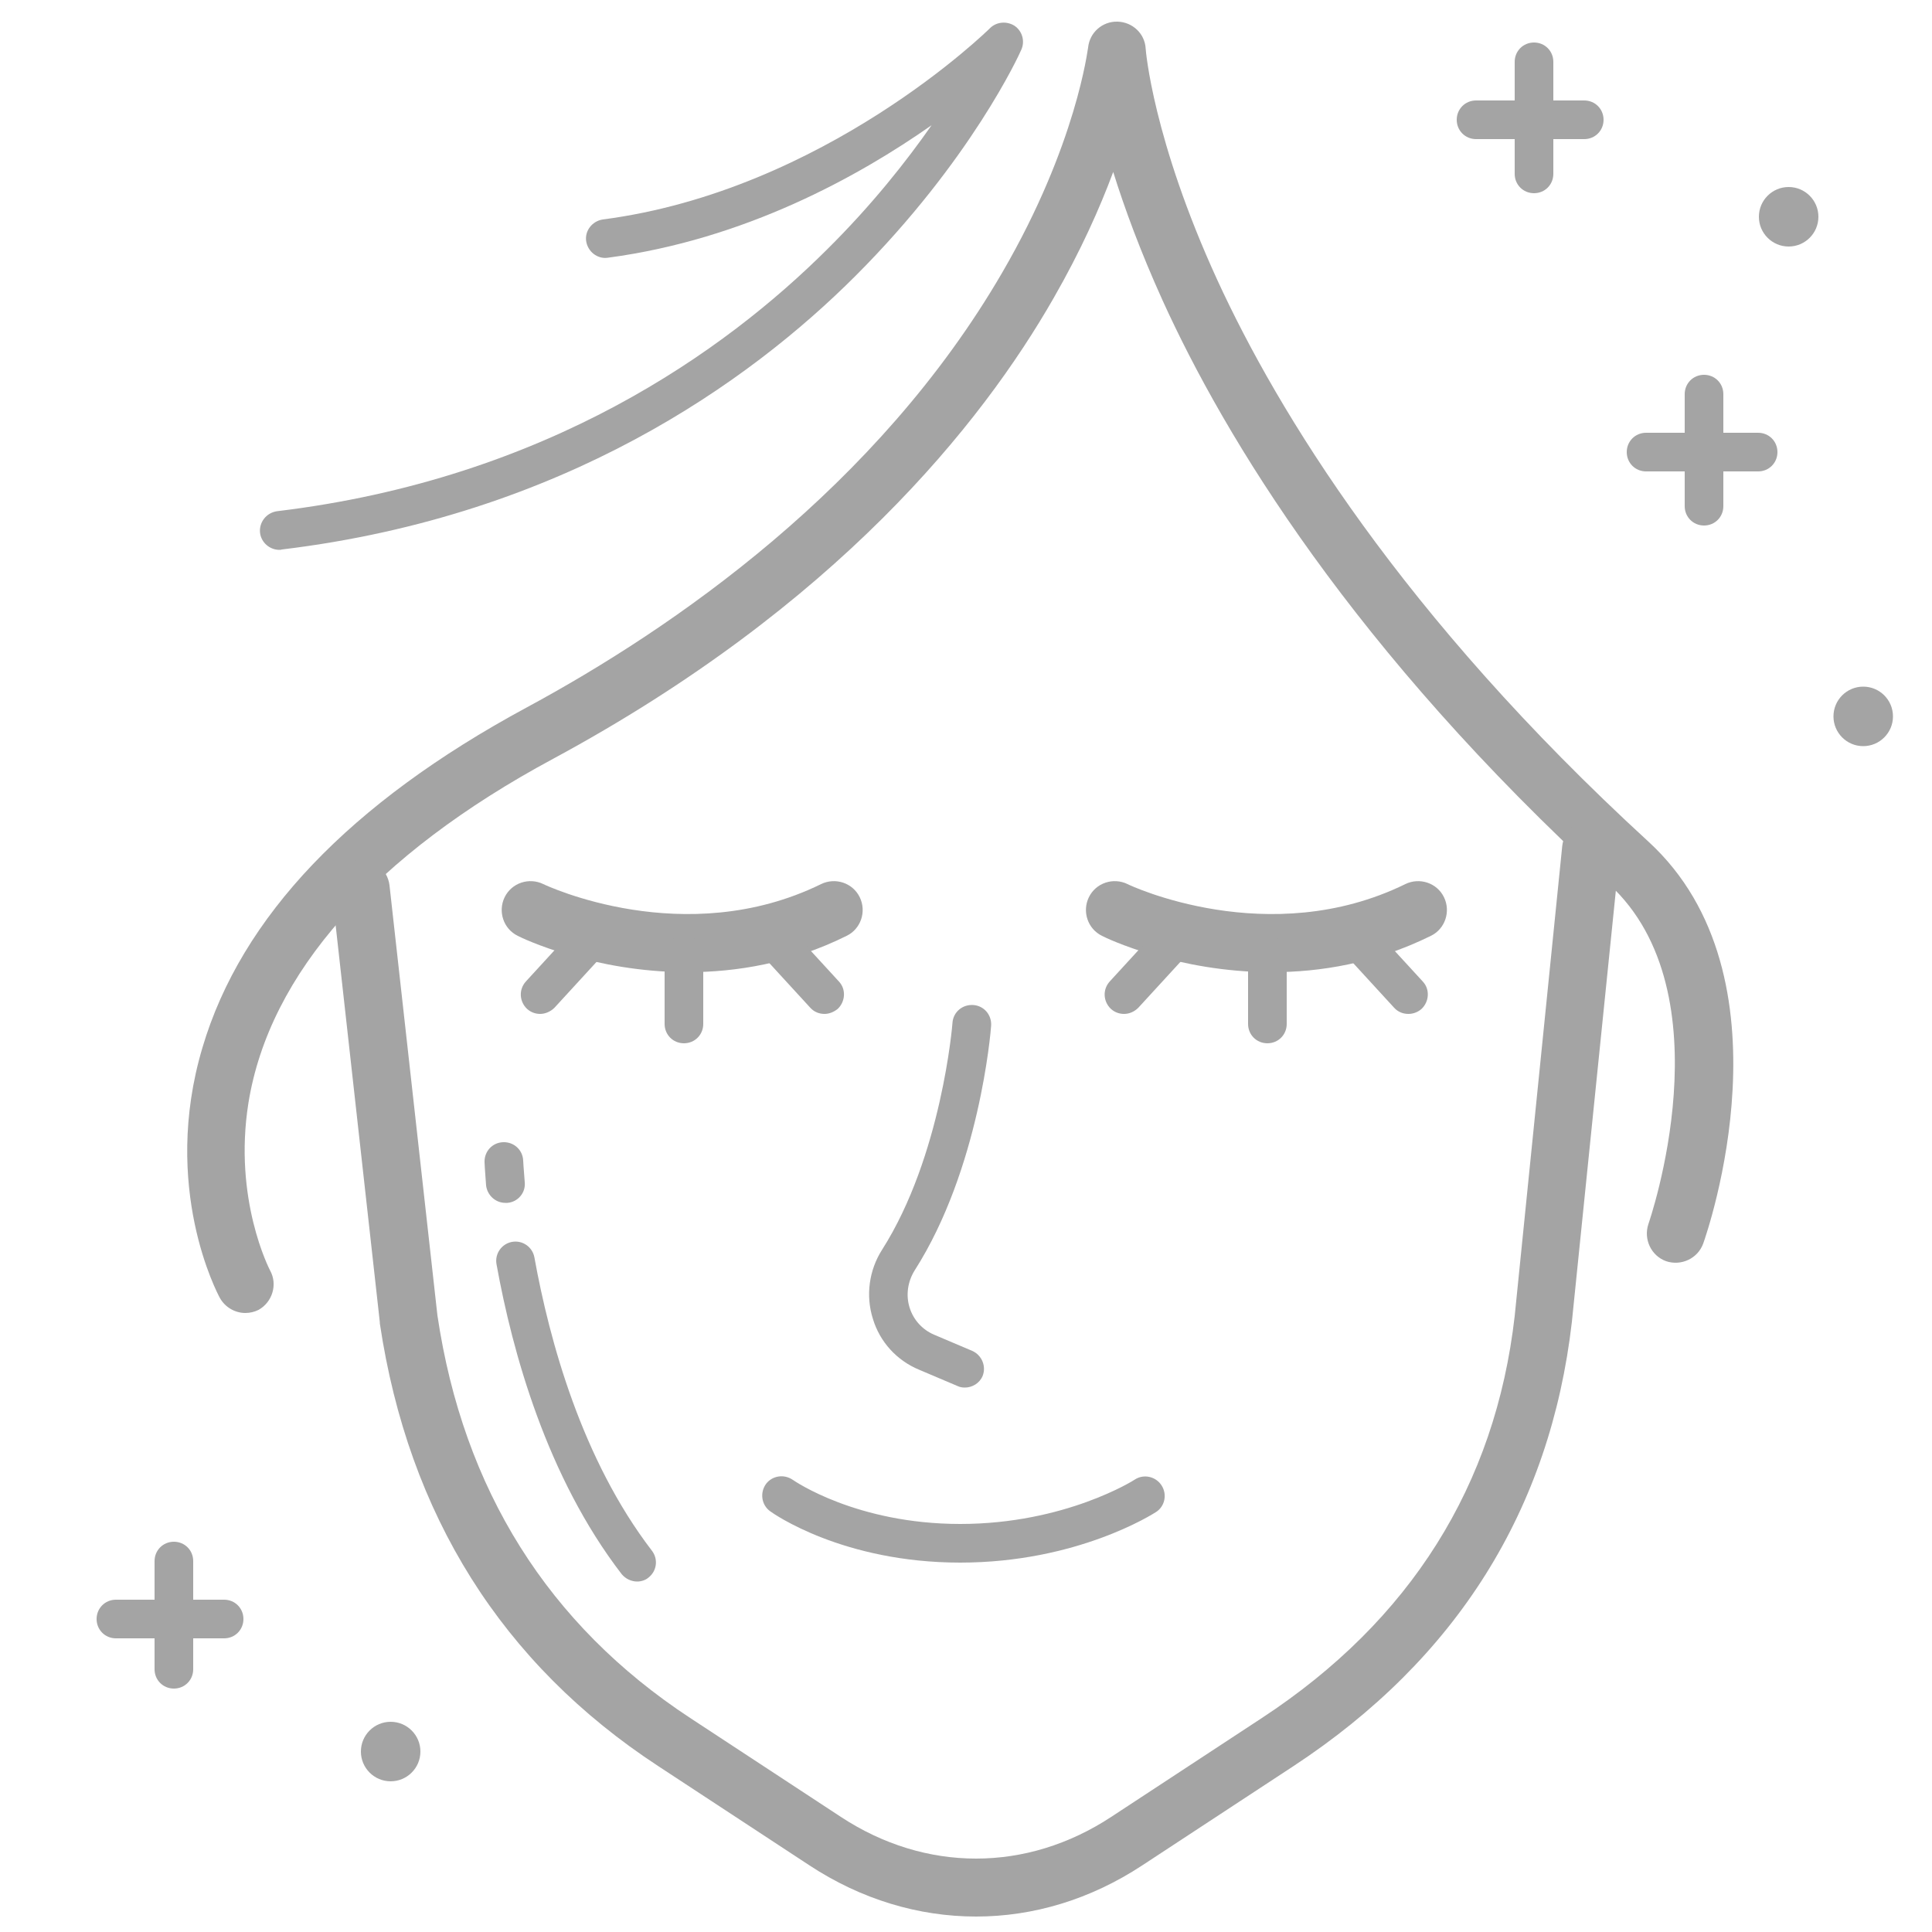 <?xml version="1.0" encoding="utf-8"?>
<svg xmlns="http://www.w3.org/2000/svg" xmlns:xlink="http://www.w3.org/1999/xlink" version="1.1" id="Layer_1" x="0px" y="0px" viewBox="0 0 500 500" style="enable-background:new 0 0 500 500;" xml:space="preserve" width="150" height="150">
<style type="text/css">
	.st0{fill:#A4A4A4;}
</style>
<g>
	<g>
		<g>
			<g>
				<path class="st0" d="M63.5,339.8c-2.6,0-5.2-1.4-6.6-3.9c-0.6-1.1-15.3-28.6-4.5-64.8c10-33.8,38.2-63.3,83.7-87.9      c38.4-20.7,91-57.1,123.3-112.7c19.3-33.2,22.1-58,22.2-58.2c0.4-3.9,3.7-6.8,7.6-6.7c3.9,0.1,7.1,3.1,7.3,7      c0,0.2,1.8,23.4,18.6,60c15.6,33.9,47.6,86.6,111.5,145.2c38.2,35,15.2,101.2,14.2,104c-1.4,3.9-5.7,5.9-9.6,4.6      c-3.9-1.4-5.9-5.7-4.6-9.6c0.2-0.6,20.7-59.7-10.2-88c-66.3-60.7-99.4-115.6-115.5-151c-5.8-12.8-9.9-24-12.8-33.3      c-3.5,9.4-8.4,20.4-15.4,32.6c-18.7,32.7-56.4,79.8-129.6,119.3c-46.1,24.8-73.4,55.6-78.8,89c-4,25,5.5,43.2,5.6,43.4      c2,3.6,0.6,8.2-3,10.2C65.9,339.5,64.7,339.8,63.5,339.8z"/>
			</g>
			<g>
				<path class="st0" d="M72.3,142.3c-2.5,0-4.7-1.9-5-4.4c-0.3-2.7,1.6-5.2,4.4-5.6c69.9-8.4,116-41.5,142.4-67.8      c11.6-11.5,20.5-22.8,27-32.1c-18.8,13.2-48.3,29.6-83.8,34.3c-2.7,0.4-5.2-1.6-5.6-4.3c-0.4-2.7,1.6-5.2,4.3-5.6      c57.5-7.5,99.8-49.1,100.2-49.5c1.7-1.7,4.4-1.9,6.4-0.6c2,1.4,2.7,4,1.7,6.2c-0.5,1.2-13,28.6-42.9,58.5      C194,98.8,145.8,133.4,73,142.2C72.7,142.3,72.5,142.3,72.3,142.3z"/>
			</g>
			<g>
				<g>
					<path class="st0" d="M329.1,251.6c-24.4,0-42.8-8.8-43.9-9.4c-3.7-1.8-5.2-6.3-3.4-10c1.8-3.7,6.3-5.2,10-3.4       c0.5,0.3,36.6,17.3,71.9,0c3.7-1.8,8.2-0.3,10,3.4c1.8,3.7,0.3,8.2-3.4,10C355.9,249.3,341.7,251.6,329.1,251.6z"/>
				</g>
				<g>
					<g>
						<path class="st0" d="M364.5,262.4c-1.4,0-2.7-0.5-3.7-1.6l-11.1-12.1c-1.9-2-1.7-5.2,0.3-7.1c2-1.9,5.2-1.7,7.1,0.3l11.1,12.1        c1.9,2,1.7,5.2-0.3,7.1C367,261.9,365.8,262.4,364.5,262.4z"/>
					</g>
					<g>
						<path class="st0" d="M290.9,262.4c-1.2,0-2.4-0.4-3.4-1.3c-2-1.9-2.2-5-0.3-7.1l11.1-12.1c1.9-2,5-2.2,7.1-0.3        c2,1.9,2.2,5,0.3,7.1l-11.1,12.1C293.6,261.8,292.3,262.4,290.9,262.4z"/>
					</g>
					<g>
						<path class="st0" d="M328,270c-2.8,0-5-2.2-5-5v-18c0-2.8,2.2-5,5-5s5,2.2,5,5v18C333,267.8,330.8,270,328,270z"/>
					</g>
				</g>
			</g>
			<g>
				<g>
					<path class="st0" d="M177.9,251.6c-24.4,0-42.8-8.8-43.9-9.4c-3.7-1.8-5.2-6.3-3.4-10c1.8-3.7,6.3-5.2,10-3.4       c0.6,0.3,36.6,17.3,71.9,0c3.7-1.8,8.2-0.3,10,3.4s0.3,8.2-3.4,10C204.8,249.3,190.5,251.6,177.9,251.6z"/>
				</g>
				<g>
					<g>
						<path class="st0" d="M213.4,262.4c-1.4,0-2.7-0.5-3.7-1.6l-11.1-12.1c-1.9-2-1.7-5.2,0.3-7.1c2-1.9,5.2-1.7,7.1,0.3l11.1,12.1        c1.9,2,1.7,5.2-0.3,7.1C215.8,261.9,214.6,262.4,213.4,262.4z"/>
					</g>
					<g>
						<path class="st0" d="M139.8,262.4c-1.2,0-2.4-0.4-3.4-1.3c-2-1.9-2.2-5-0.3-7.1l11.1-12.1c1.9-2,5-2.2,7.1-0.3        c2,1.9,2.2,5,0.3,7.1l-11.1,12.1C142.5,261.8,141.1,262.4,139.8,262.4z"/>
					</g>
					<g>
						<path class="st0" d="M177,270c-2.8,0-5-2.2-5-5v-18c0-2.8,2.2-5,5-5s5,2.2,5,5v18C182,267.8,179.8,270,177,270z"/>
					</g>
				</g>
			</g>
			<g>
				<path class="st0" d="M249.7,359.1c-0.6,0-1.3-0.1-1.9-0.4l-9.9-4.2c-5.8-2.4-10.2-7.2-12-13.2c-1.9-6-1-12.6,2.4-17.9      c15.4-24.2,18.2-58.4,18.2-58.7c0.2-2.8,2.6-4.8,5.4-4.6c2.8,0.2,4.8,2.6,4.6,5.4c-0.1,1.5-3,37-19.8,63.3      c-1.8,2.9-2.3,6.4-1.3,9.6c1,3.2,3.3,5.7,6.3,7l9.9,4.2c2.5,1.1,3.7,4,2.7,6.5C253.5,358,251.6,359.1,249.7,359.1z"/>
			</g>
			<g>
				<path class="st0" d="M252.6,496c-14.8,0-29.7-4.4-43.2-13.3l-39-25.6c-40.5-26.5-64.7-65.1-72.1-114.6c0-0.1,0-0.2,0-0.3      L85.9,230.8c-0.5-4.1,2.5-7.8,6.6-8.3c4.1-0.5,7.8,2.5,8.3,6.6l12.4,111.3c6.7,45.1,28.7,80.1,65.4,104.2l39,25.6      c21.9,14.4,48.1,14.4,70,0l39-25.6c38.4-25.2,60.4-60.2,65.4-104L404.3,219c0.4-4.1,4.1-7.1,8.2-6.7c4.1,0.4,7.1,4.1,6.7,8.2      l-12.4,121.6c-5.6,48.6-29.8,87.2-72.1,115l-39,25.6C282.2,491.6,267.4,496,252.6,496z"/>
			</g>
		</g>
		<g>
			<path class="st0" d="M248.5,404.4c-30.4,0-48.4-12.7-49.2-13.3c-2.2-1.6-2.7-4.7-1.1-7c1.6-2.2,4.7-2.7,7-1.1     c0.3,0.2,16.4,11.4,43.3,11.4c27.2,0,45.1-11.4,45.2-11.5c2.3-1.5,5.4-0.8,6.9,1.5c1.5,2.3,0.9,5.4-1.4,6.9     C298.4,391.8,278.8,404.4,248.5,404.4z"/>
		</g>
		<g>
			<path class="st0" d="M164.9,409.3c-1.5,0-3-0.7-4-1.9c-19.4-25.2-28.3-57.5-32.4-80.2c-0.5-2.7,1.3-5.3,4-5.8     c2.7-0.5,5.3,1.3,5.8,4c3.9,21.6,12.3,52.3,30.4,75.9c1.7,2.2,1.3,5.3-0.9,7C167.1,408.9,166,409.3,164.9,409.3z"/>
		</g>
		<g>
			<path class="st0" d="M130.8,311.3c-2.6,0-4.7-2-5-4.5c-0.3-3.7-0.4-5.9-0.4-6c-0.1-2.8,2-5.1,4.8-5.2c2.8-0.1,5.1,2,5.2,4.8     c0,0,0.1,2,0.4,5.5c0.3,2.8-1.8,5.2-4.5,5.4C131.1,311.3,130.9,311.3,130.8,311.3z"/>
		</g>
		<g>
			<g>
				<path class="st0" d="M45,437c-2.8,0-5-2.2-5-5v-28c0-2.8,2.2-5,5-5s5,2.2,5,5v28C50,434.8,47.8,437,45,437z"/>
			</g>
			<g>
				<path class="st0" d="M58,424H30c-2.8,0-5-2.2-5-5s2.2-5,5-5h28c2.8,0,5,2.2,5,5S60.8,424,58,424z"/>
			</g>
		</g>
		<g>
			<g>
				<path class="st0" d="M397,50c-2.8,0-5-2.2-5-5V16c0-2.8,2.2-5,5-5s5,2.2,5,5v29C402,47.8,399.8,50,397,50z"/>
			</g>
			<g>
				<path class="st0" d="M410,36h-28c-2.8,0-5-2.2-5-5s2.2-5,5-5h28c2.8,0,5,2.2,5,5S412.8,36,410,36z"/>
			</g>
		</g>
		<g>
			<g>
				<path class="st0" d="M441,136c-2.8,0-5-2.2-5-5v-29c0-2.8,2.2-5,5-5s5,2.2,5,5v29C446,133.8,443.8,136,441,136z"/>
			</g>
			<g>
				<path class="st0" d="M455,122h-29c-2.8,0-5-2.2-5-5s2.2-5,5-5h29c2.8,0,5,2.2,5,5S457.8,122,455,122z"/>
			</g>
		</g>
	</g>
	<g>
		<circle class="st0" cx="462.9" cy="56.1" r="7.7"/>
	</g>
	<g>
		<circle class="st0" cx="482.2" cy="185.4" r="7.7"/>
	</g>
	<g>
		<circle class="st0" cx="101.1" cy="453.3" r="7.7"/>
	</g>
</g>
</svg>
